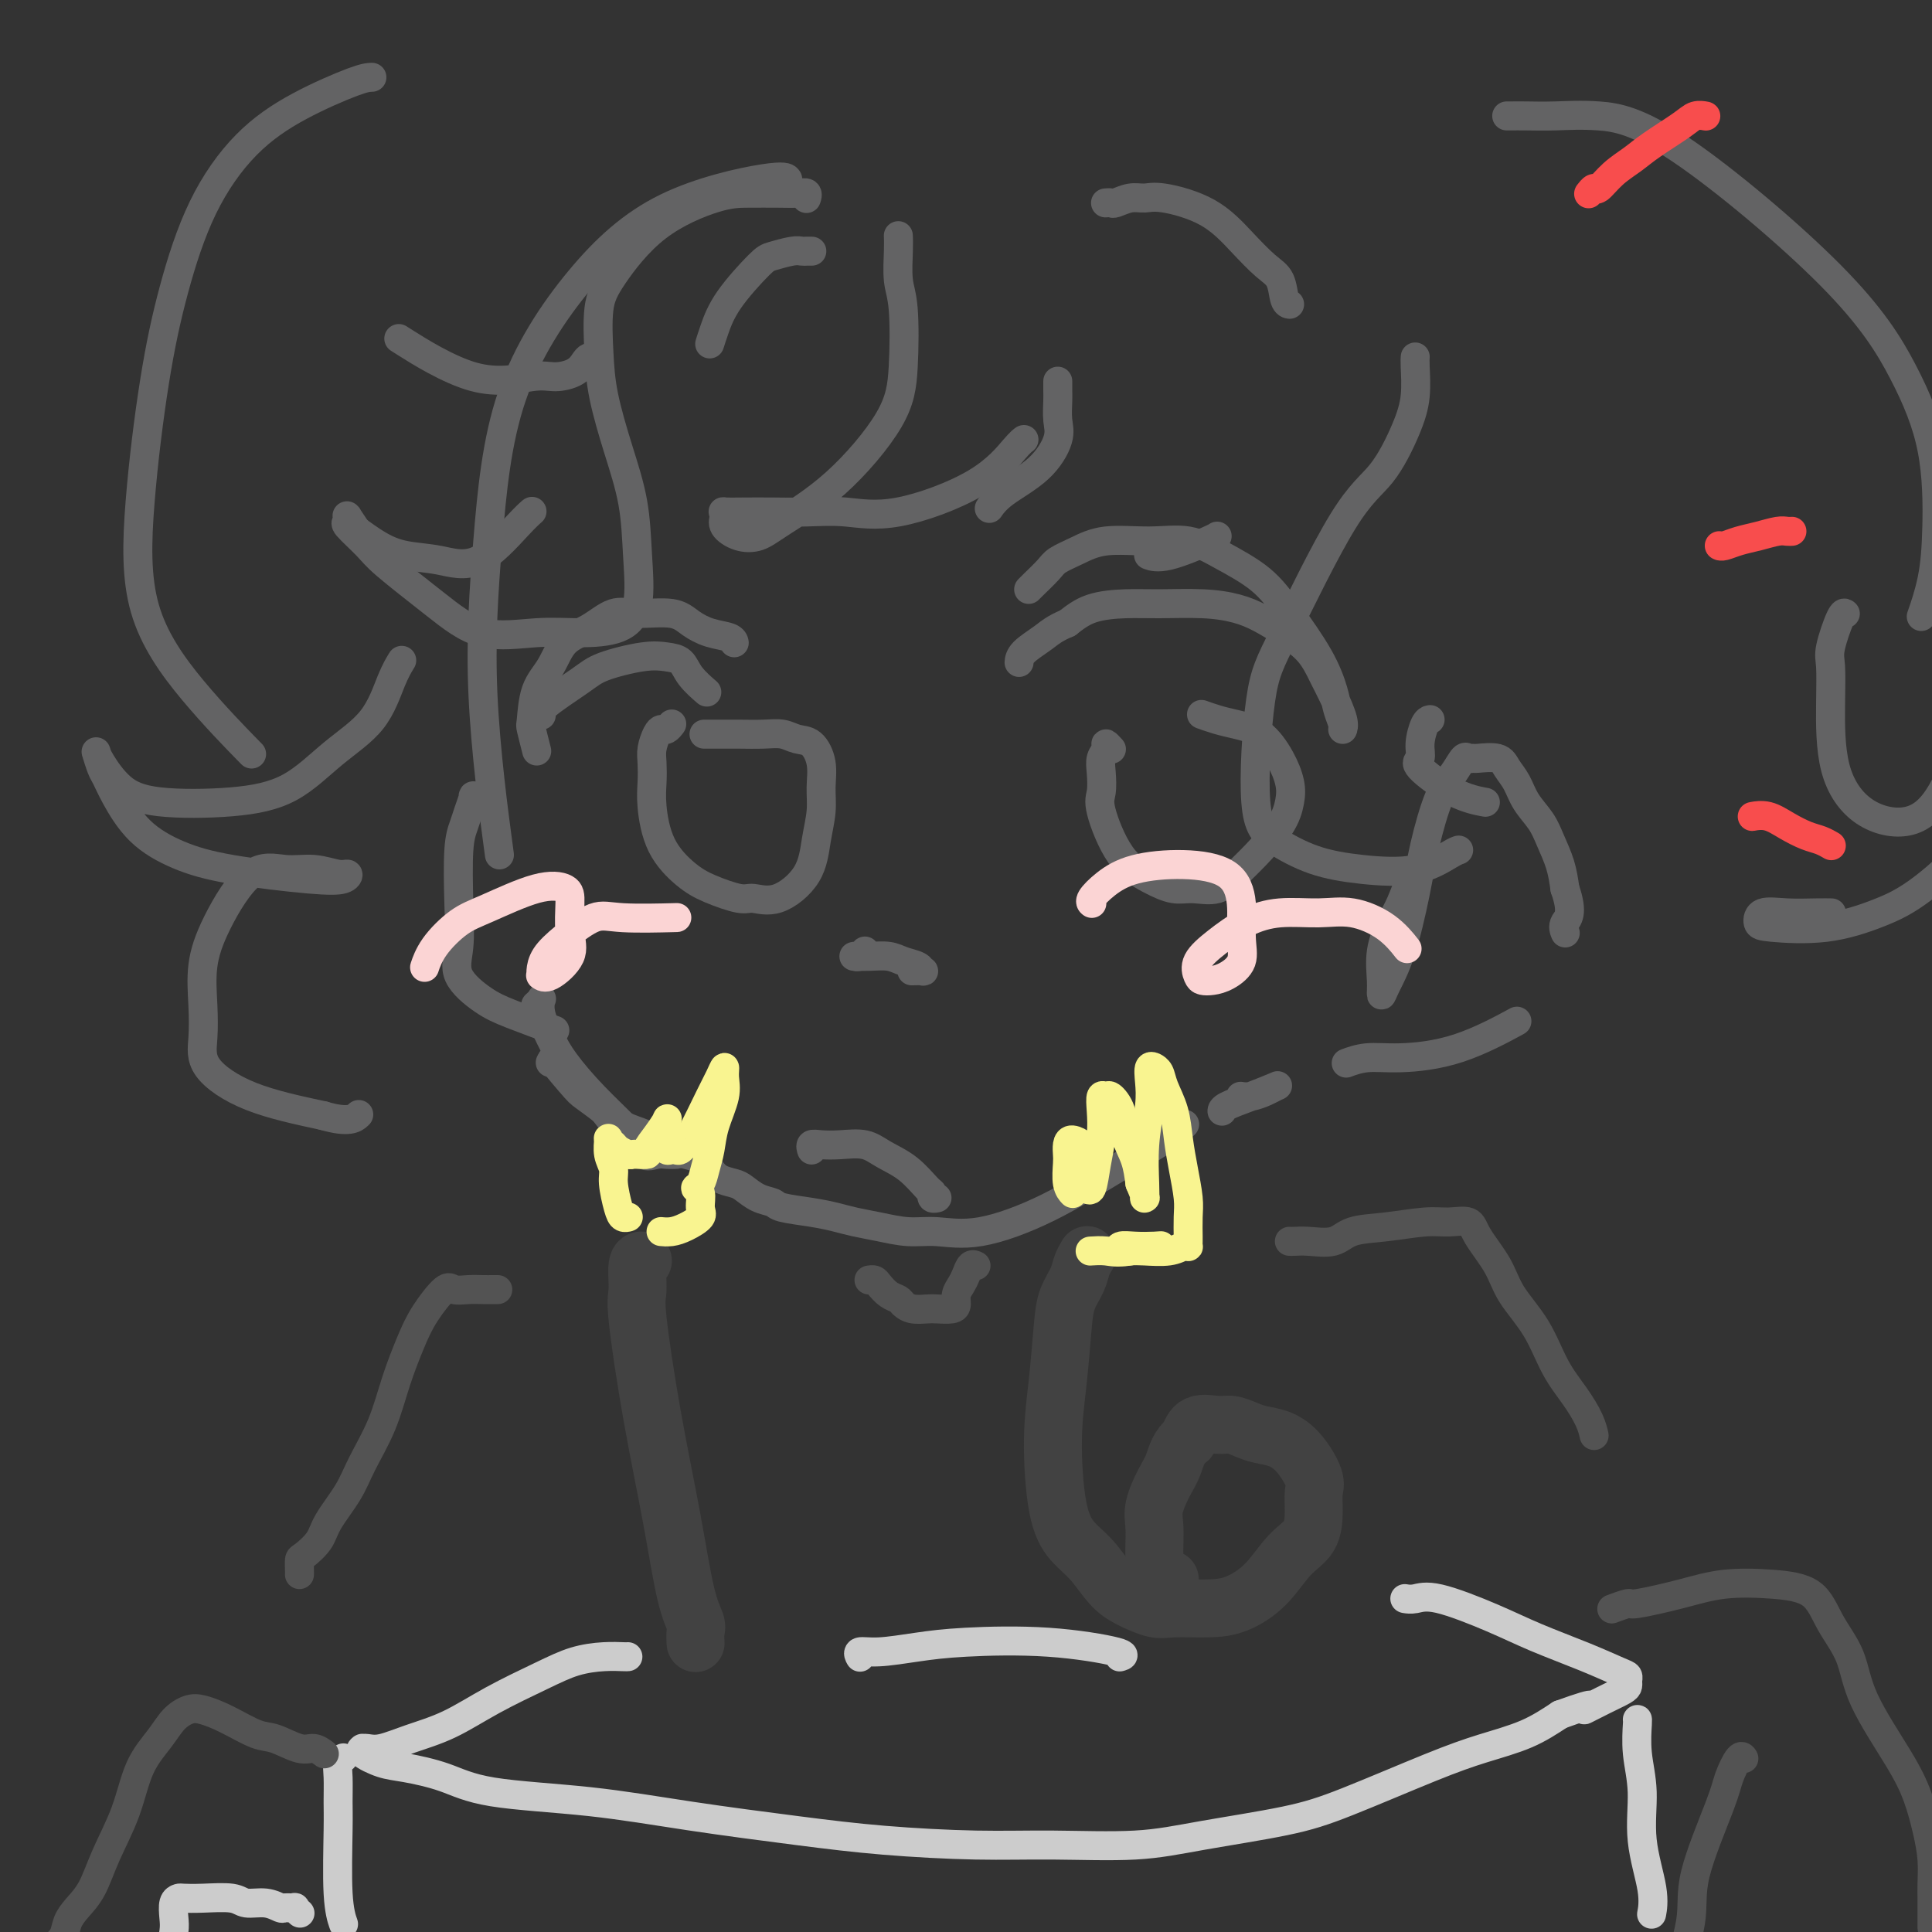 <svg viewBox='0 0 400 400' version='1.1' xmlns='http://www.w3.org/2000/svg' xmlns:xlink='http://www.w3.org/1999/xlink'><rect x="0" y="0" width="400" height="400" fill="#333333" stroke="none"/><g fill='none' stroke='rgb(99,99,100)' stroke-width='6' stroke-linecap='round' stroke-linejoin='round'><path d='M163,37c0.078,0.099 0.156,0.197 0,0c-0.156,-0.197 -0.545,-0.691 -5,0c-4.455,0.691 -12.976,2.565 -20,6c-7.024,3.435 -12.550,8.431 -18,15c-5.450,6.569 -10.822,14.710 -14,24c-3.178,9.290 -4.161,19.727 -5,30c-0.839,10.273 -1.534,20.381 -1,32c0.534,11.619 2.295,24.748 3,30c0.705,5.252 0.352,2.626 0,0'/><path d='M111,208c-0.008,0.007 -0.016,0.014 0,0c0.016,-0.014 0.055,-0.049 0,0c-0.055,0.049 -0.205,0.182 0,0c0.205,-0.182 0.766,-0.680 1,-1c0.234,-0.320 0.142,-0.461 0,0c-0.142,0.461 -0.334,1.526 0,3c0.334,1.474 1.193,3.358 2,5c0.807,1.642 1.560,3.043 3,5c1.440,1.957 3.566,4.472 6,7c2.434,2.528 5.174,5.070 7,7c1.826,1.930 2.737,3.250 4,4c1.263,0.750 2.879,0.932 4,1c1.121,0.068 1.746,0.021 2,0c0.254,-0.021 0.137,-0.017 0,0c-0.137,0.017 -0.294,0.046 -1,0c-0.706,-0.046 -1.962,-0.169 -3,0c-1.038,0.169 -1.857,0.628 -3,0c-1.143,-0.628 -2.610,-2.344 -4,-4c-1.390,-1.656 -2.702,-3.253 -4,-5c-1.298,-1.747 -2.583,-3.645 -4,-5c-1.417,-1.355 -2.968,-2.167 -4,-3c-1.032,-0.833 -1.545,-1.687 -2,-2c-0.455,-0.313 -0.851,-0.084 -1,0c-0.149,0.084 -0.050,0.022 0,0c0.050,-0.022 0.052,-0.006 0,0c-0.052,0.006 -0.158,0.002 0,0c0.158,-0.002 0.579,-0.001 1,0'/><path d='M115,220c-2.235,-2.178 1.176,1.876 3,4c1.824,2.124 2.061,2.317 3,3c0.939,0.683 2.578,1.857 4,3c1.422,1.143 2.625,2.256 4,3c1.375,0.744 2.921,1.119 5,2c2.079,0.881 4.692,2.267 6,3c1.308,0.733 1.313,0.812 2,1c0.687,0.188 2.056,0.483 3,1c0.944,0.517 1.463,1.256 2,2c0.537,0.744 1.093,1.495 2,2c0.907,0.505 2.165,0.765 3,1c0.835,0.235 1.247,0.444 2,1c0.753,0.556 1.846,1.458 3,2c1.154,0.542 2.369,0.723 3,1c0.631,0.277 0.677,0.651 2,1c1.323,0.349 3.924,0.672 6,1c2.076,0.328 3.627,0.661 5,1c1.373,0.339 2.569,0.682 4,1c1.431,0.318 3.096,0.609 5,1c1.904,0.391 4.045,0.882 6,1c1.955,0.118 3.723,-0.138 6,0c2.277,0.138 5.062,0.671 9,0c3.938,-0.671 9.027,-2.544 14,-5c4.973,-2.456 9.828,-5.493 14,-8c4.172,-2.507 7.662,-4.483 10,-6c2.338,-1.517 3.525,-2.576 4,-3c0.475,-0.424 0.237,-0.212 0,0'/><path d='M253,230c0.000,-0.001 0.000,-0.003 0,0c-0.000,0.003 -0.000,0.009 0,0c0.000,-0.009 0.001,-0.034 0,0c-0.001,0.034 -0.003,0.128 0,0c0.003,-0.128 0.010,-0.476 1,-1c0.990,-0.524 2.964,-1.222 5,-2c2.036,-0.778 4.136,-1.634 5,-2c0.864,-0.366 0.494,-0.242 0,0c-0.494,0.242 -1.112,0.601 -2,1c-0.888,0.399 -2.047,0.838 -3,1c-0.953,0.162 -1.701,0.046 -2,0c-0.299,-0.046 -0.150,-0.023 0,0'/><path d='M213,122c0.009,-0.009 0.017,-0.019 0,0c-0.017,0.019 -0.060,0.066 0,0c0.060,-0.066 0.224,-0.246 1,-1c0.776,-0.754 2.165,-2.082 3,-3c0.835,-0.918 1.117,-1.425 2,-2c0.883,-0.575 2.368,-1.218 4,-2c1.632,-0.782 3.412,-1.702 6,-2c2.588,-0.298 5.985,0.026 9,0c3.015,-0.026 5.647,-0.404 8,0c2.353,0.404 4.427,1.588 7,3c2.573,1.412 5.645,3.052 8,5c2.355,1.948 3.994,4.202 6,7c2.006,2.798 4.379,6.138 6,9c1.621,2.862 2.488,5.247 3,7c0.512,1.753 0.667,2.874 1,4c0.333,1.126 0.844,2.256 1,3c0.156,0.744 -0.042,1.102 0,1c0.042,-0.102 0.326,-0.663 0,-2c-0.326,-1.337 -1.262,-3.450 -2,-5c-0.738,-1.550 -1.280,-2.537 -2,-4c-0.720,-1.463 -1.620,-3.401 -3,-5c-1.380,-1.599 -3.242,-2.859 -5,-4c-1.758,-1.141 -3.412,-2.162 -5,-3c-1.588,-0.838 -3.109,-1.491 -5,-2c-1.891,-0.509 -4.150,-0.874 -7,-1c-2.850,-0.126 -6.290,-0.013 -9,0c-2.710,0.013 -4.691,-0.073 -7,0c-2.309,0.073 -4.945,0.307 -7,1c-2.055,0.693 -3.527,1.847 -5,3'/><path d='M221,129c-2.762,1.148 -3.668,2.019 -5,3c-1.332,0.981 -3.089,2.072 -4,3c-0.911,0.928 -0.974,1.694 -1,2c-0.026,0.306 -0.013,0.153 0,0'/><path d='M230,155c0.009,0.009 0.017,0.019 0,0c-0.017,-0.019 -0.061,-0.066 0,0c0.061,0.066 0.226,0.246 0,0c-0.226,-0.246 -0.845,-0.918 -1,-1c-0.155,-0.082 0.152,0.426 0,1c-0.152,0.574 -0.763,1.213 -1,2c-0.237,0.787 -0.102,1.723 0,3c0.102,1.277 0.169,2.896 0,4c-0.169,1.104 -0.574,1.693 0,4c0.574,2.307 2.127,6.333 4,9c1.873,2.667 4.065,3.974 6,5c1.935,1.026 3.611,1.771 5,2c1.389,0.229 2.490,-0.058 4,0c1.510,0.058 3.427,0.463 5,0c1.573,-0.463 2.801,-1.792 4,-3c1.199,-1.208 2.369,-2.296 4,-4c1.631,-1.704 3.722,-4.025 5,-6c1.278,-1.975 1.742,-3.604 2,-5c0.258,-1.396 0.310,-2.559 0,-4c-0.310,-1.441 -0.980,-3.160 -2,-5c-1.020,-1.840 -2.389,-3.799 -4,-5c-1.611,-1.201 -3.465,-1.642 -5,-2c-1.535,-0.358 -2.752,-0.632 -4,-1c-1.248,-0.368 -2.528,-0.830 -3,-1c-0.472,-0.170 -0.135,-0.049 0,0c0.135,0.049 0.067,0.024 0,0'/><path d='M152,133c-0.000,-0.000 -0.000,-0.000 0,0c0.000,0.000 0.000,0.001 0,0c-0.000,-0.001 -0.001,-0.003 0,0c0.001,0.003 0.003,0.013 0,0c-0.003,-0.013 -0.010,-0.047 0,0c0.010,0.047 0.036,0.177 0,0c-0.036,-0.177 -0.133,-0.660 -1,-1c-0.867,-0.340 -2.502,-0.539 -4,-1c-1.498,-0.461 -2.857,-1.186 -4,-2c-1.143,-0.814 -2.070,-1.717 -4,-2c-1.930,-0.283 -4.862,0.055 -7,0c-2.138,-0.055 -3.483,-0.503 -5,0c-1.517,0.503 -3.205,1.957 -5,3c-1.795,1.043 -3.697,1.677 -5,3c-1.303,1.323 -2.006,3.336 -3,5c-0.994,1.664 -2.280,2.979 -3,5c-0.720,2.021 -0.873,4.748 -1,6c-0.127,1.252 -0.226,1.029 0,2c0.226,0.971 0.779,3.134 1,4c0.221,0.866 0.111,0.433 0,0'/><path d='M139,150c-0.024,0.031 -0.048,0.062 0,0c0.048,-0.062 0.167,-0.218 0,0c-0.167,0.218 -0.619,0.809 -1,1c-0.381,0.191 -0.690,-0.018 -1,0c-0.310,0.018 -0.620,0.262 -1,1c-0.380,0.738 -0.830,1.970 -1,3c-0.170,1.030 -0.058,1.858 0,3c0.058,1.142 0.064,2.599 0,4c-0.064,1.401 -0.196,2.747 0,5c0.196,2.253 0.722,5.412 2,8c1.278,2.588 3.308,4.606 5,6c1.692,1.394 3.045,2.164 5,3c1.955,0.836 4.513,1.737 6,2c1.487,0.263 1.905,-0.112 3,0c1.095,0.112 2.867,0.713 5,0c2.133,-0.713 4.625,-2.738 6,-5c1.375,-2.262 1.631,-4.760 2,-7c0.369,-2.240 0.850,-4.221 1,-6c0.150,-1.779 -0.031,-3.356 0,-5c0.031,-1.644 0.274,-3.355 0,-5c-0.274,-1.645 -1.066,-3.225 -2,-4c-0.934,-0.775 -2.010,-0.743 -3,-1c-0.990,-0.257 -1.895,-0.801 -3,-1c-1.105,-0.199 -2.412,-0.053 -4,0c-1.588,0.053 -3.459,0.014 -5,0c-1.541,-0.014 -2.753,-0.004 -4,0c-1.247,0.004 -2.528,0.001 -3,0c-0.472,-0.001 -0.135,-0.000 0,0c0.135,0.000 0.067,0.000 0,0'/><path d='M112,148c-0.000,-0.000 -0.000,-0.000 0,0c0.000,0.000 0.001,0.001 0,0c-0.001,-0.001 -0.003,-0.003 0,0c0.003,0.003 0.010,0.013 0,0c-0.010,-0.013 -0.037,-0.047 0,0c0.037,0.047 0.137,0.177 0,0c-0.137,-0.177 -0.511,-0.661 1,-2c1.511,-1.339 4.909,-3.534 7,-5c2.091,-1.466 2.876,-2.202 5,-3c2.124,-0.798 5.585,-1.656 8,-2c2.415,-0.344 3.782,-0.172 5,0c1.218,0.172 2.285,0.345 3,1c0.715,0.655 1.077,1.792 2,3c0.923,1.208 2.407,2.488 3,3c0.593,0.512 0.297,0.256 0,0'/><path d='M229,42c-0.102,0.008 -0.204,0.017 0,0c0.204,-0.017 0.714,-0.059 1,0c0.286,0.059 0.350,0.218 1,0c0.650,-0.218 1.888,-0.815 3,-1c1.112,-0.185 2.100,0.040 3,0c0.900,-0.040 1.712,-0.347 4,0c2.288,0.347 6.052,1.347 9,3c2.948,1.653 5.081,3.960 7,6c1.919,2.040 3.625,3.815 5,5c1.375,1.185 2.420,1.782 3,3c0.580,1.218 0.695,3.059 1,4c0.305,0.941 0.802,0.983 1,1c0.198,0.017 0.099,0.008 0,0'/><path d='M168,52c0.007,0.000 0.013,0.000 0,0c-0.013,-0.000 -0.046,-0.001 0,0c0.046,0.001 0.171,0.004 0,0c-0.171,-0.004 -0.636,-0.013 -1,0c-0.364,0.013 -0.625,0.049 -1,0c-0.375,-0.049 -0.863,-0.183 -2,0c-1.137,0.183 -2.921,0.683 -4,1c-1.079,0.317 -1.452,0.449 -3,2c-1.548,1.551 -4.271,4.519 -6,7c-1.729,2.481 -2.466,4.476 -3,6c-0.534,1.524 -0.867,2.578 -1,3c-0.133,0.422 -0.067,0.211 0,0'/><path d='M168,238c0.000,0.001 0.000,0.001 0,0c-0.000,-0.001 -0.001,-0.004 0,0c0.001,0.004 0.005,0.015 0,0c-0.005,-0.015 -0.019,-0.056 0,0c0.019,0.056 0.070,0.210 0,0c-0.070,-0.210 -0.260,-0.783 0,-1c0.260,-0.217 0.971,-0.079 2,0c1.029,0.079 2.377,0.098 4,0c1.623,-0.098 3.521,-0.315 5,0c1.479,0.315 2.539,1.160 4,2c1.461,0.840 3.323,1.675 5,3c1.677,1.325 3.167,3.140 4,4c0.833,0.860 1.007,0.767 1,1c-0.007,0.233 -0.194,0.794 0,1c0.194,0.206 0.770,0.059 1,0c0.230,-0.059 0.115,-0.029 0,0'/><path d='M293,180c0.000,-0.001 0.001,-0.001 0,0c-0.001,0.001 -0.002,0.004 0,0c0.002,-0.004 0.009,-0.013 0,0c-0.009,0.013 -0.032,0.049 0,0c0.032,-0.049 0.120,-0.181 0,0c-0.120,0.181 -0.449,0.677 -1,2c-0.551,1.323 -1.325,3.473 -2,5c-0.675,1.527 -1.251,2.430 -2,4c-0.749,1.570 -1.670,3.805 -2,6c-0.330,2.195 -0.068,4.348 0,6c0.068,1.652 -0.057,2.803 0,3c0.057,0.197 0.297,-0.562 1,-2c0.703,-1.438 1.868,-3.556 3,-7c1.132,-3.444 2.229,-8.212 3,-12c0.771,-3.788 1.214,-6.594 2,-10c0.786,-3.406 1.913,-7.410 3,-10c1.087,-2.590 2.134,-3.765 3,-5c0.866,-1.235 1.552,-2.528 2,-3c0.448,-0.472 0.658,-0.121 1,0c0.342,0.121 0.816,0.012 1,0c0.184,-0.012 0.079,0.071 1,0c0.921,-0.071 2.869,-0.298 4,0c1.131,0.298 1.443,1.121 2,2c0.557,0.879 1.357,1.816 2,3c0.643,1.184 1.128,2.616 2,4c0.872,1.384 2.131,2.722 3,4c0.869,1.278 1.349,2.498 2,4c0.651,1.502 1.472,3.286 2,5c0.528,1.714 0.764,3.357 1,5'/><path d='M324,184c1.857,5.333 0.500,6.167 0,7c-0.500,0.833 -0.143,1.667 0,2c0.143,0.333 0.071,0.167 0,0'/><path d='M279,220c0.084,-0.032 0.169,-0.064 0,0c-0.169,0.064 -0.590,0.223 0,0c0.590,-0.223 2.191,-0.828 4,-1c1.809,-0.172 3.825,0.088 7,0c3.175,-0.088 7.509,-0.524 12,-2c4.491,-1.476 9.140,-3.993 11,-5c1.860,-1.007 0.930,-0.503 0,0'/><path d='M99,165c-0.002,0.000 -0.005,0.001 0,0c0.005,-0.001 0.016,-0.003 0,0c-0.016,0.003 -0.060,0.010 0,0c0.060,-0.010 0.224,-0.036 0,0c-0.224,0.036 -0.834,0.135 -1,0c-0.166,-0.135 0.113,-0.504 0,0c-0.113,0.504 -0.618,1.880 -1,3c-0.382,1.120 -0.642,1.985 -1,3c-0.358,1.015 -0.813,2.180 -1,5c-0.187,2.820 -0.106,7.296 0,11c0.106,3.704 0.236,6.636 0,9c-0.236,2.364 -0.840,4.161 0,6c0.840,1.839 3.122,3.720 5,5c1.878,1.280 3.352,1.960 6,3c2.648,1.040 6.471,2.440 8,3c1.529,0.560 0.765,0.280 0,0'/><path d='M186,49c-0.008,-0.185 -0.015,-0.370 0,0c0.015,0.370 0.054,1.295 0,3c-0.054,1.705 -0.200,4.190 0,6c0.200,1.810 0.746,2.946 1,6c0.254,3.054 0.218,8.027 0,12c-0.218,3.973 -0.617,6.947 -3,11c-2.383,4.053 -6.751,9.185 -11,13c-4.249,3.815 -8.378,6.312 -11,8c-2.622,1.688 -3.735,2.568 -5,3c-1.265,0.432 -2.682,0.417 -4,0c-1.318,-0.417 -2.539,-1.236 -3,-2c-0.461,-0.764 -0.163,-1.473 0,-2c0.163,-0.527 0.190,-0.873 0,-1c-0.190,-0.127 -0.596,-0.035 0,0c0.596,0.035 2.194,0.014 4,0c1.806,-0.014 3.822,-0.020 6,0c2.178,0.020 4.520,0.065 7,0c2.480,-0.065 5.099,-0.242 8,0c2.901,0.242 6.084,0.902 11,0c4.916,-0.902 11.565,-3.365 16,-6c4.435,-2.635 6.656,-5.440 8,-7c1.344,-1.560 1.813,-1.874 2,-2c0.187,-0.126 0.094,-0.063 0,0'/><path d='M219,79c0.000,0.025 0.000,0.049 0,0c-0.000,-0.049 -0.001,-0.173 0,0c0.001,0.173 0.003,0.641 0,1c-0.003,0.359 -0.010,0.608 0,1c0.010,0.392 0.035,0.926 0,2c-0.035,1.074 -0.132,2.687 0,4c0.132,1.313 0.494,2.324 0,4c-0.494,1.676 -1.844,4.016 -4,6c-2.156,1.984 -5.119,3.611 -7,5c-1.881,1.389 -2.680,2.540 -3,3c-0.320,0.460 -0.160,0.230 0,0'/><path d='M238,115c0.061,0.022 0.121,0.044 0,0c-0.121,-0.044 -0.425,-0.156 0,0c0.425,0.156 1.578,0.578 4,0c2.422,-0.578 6.114,-2.156 8,-3c1.886,-0.844 1.968,-0.956 2,-1c0.032,-0.044 0.016,-0.022 0,0'/><path d='M293,74c0.008,-0.084 0.017,-0.169 0,0c-0.017,0.169 -0.058,0.590 0,2c0.058,1.410 0.217,3.807 0,6c-0.217,2.193 -0.810,4.182 -2,7c-1.190,2.818 -2.976,6.466 -5,9c-2.024,2.534 -4.284,3.955 -8,10c-3.716,6.045 -8.886,16.715 -12,23c-3.114,6.285 -4.173,8.184 -5,14c-0.827,5.816 -1.424,15.547 -1,21c0.424,5.453 1.868,6.628 4,8c2.132,1.372 4.953,2.942 8,4c3.047,1.058 6.319,1.604 10,2c3.681,0.396 7.770,0.642 11,0c3.230,-0.642 5.600,-2.173 7,-3c1.400,-0.827 1.828,-0.951 2,-1c0.172,-0.049 0.086,-0.025 0,0'/><path d='M296,149c0.080,-0.015 0.159,-0.029 0,0c-0.159,0.029 -0.558,0.102 -1,1c-0.442,0.898 -0.927,2.623 -1,4c-0.073,1.377 0.265,2.408 0,3c-0.265,0.592 -1.133,0.746 0,2c1.133,1.254 4.267,3.607 7,5c2.733,1.393 5.067,1.827 6,2c0.933,0.173 0.467,0.087 0,0'/><path d='M312,24c-0.004,-0.000 -0.008,-0.000 0,0c0.008,0.000 0.029,0.000 0,0c-0.029,-0.000 -0.106,-0.001 0,0c0.106,0.001 0.397,0.005 1,0c0.603,-0.005 1.518,-0.019 3,0c1.482,0.019 3.532,0.070 6,0c2.468,-0.070 5.355,-0.260 9,0c3.645,0.260 8.049,0.971 17,7c8.951,6.029 22.449,17.376 31,26c8.551,8.624 12.154,14.525 15,20c2.846,5.475 4.934,10.522 6,16c1.066,5.478 1.111,11.386 1,16c-0.111,4.614 -0.376,7.935 -1,11c-0.624,3.065 -1.607,5.876 -2,7c-0.393,1.124 -0.197,0.562 0,0'/><path d='M382,127c0.053,0.047 0.105,0.095 0,0c-0.105,-0.095 -0.368,-0.332 -1,1c-0.632,1.332 -1.632,4.233 -2,6c-0.368,1.767 -0.102,2.400 0,4c0.102,1.600 0.042,4.168 0,8c-0.042,3.832 -0.064,8.929 1,13c1.064,4.071 3.216,7.117 6,9c2.784,1.883 6.200,2.602 9,2c2.800,-0.602 4.985,-2.525 7,-6c2.015,-3.475 3.860,-8.501 5,-12c1.140,-3.499 1.573,-5.471 2,-7c0.427,-1.529 0.846,-2.617 1,-3c0.154,-0.383 0.041,-0.062 0,0c-0.041,0.062 -0.011,-0.135 0,0c0.011,0.135 0.004,0.604 0,2c-0.004,1.396 -0.004,3.721 0,6c0.004,2.279 0.011,4.514 0,7c-0.011,2.486 -0.041,5.224 0,8c0.041,2.776 0.152,5.592 -2,9c-2.152,3.408 -6.566,7.409 -10,10c-3.434,2.591 -5.887,3.773 -9,5c-3.113,1.227 -6.887,2.501 -11,3c-4.113,0.499 -8.564,0.225 -11,0c-2.436,-0.225 -2.855,-0.400 -3,-1c-0.145,-0.600 -0.014,-1.625 1,-2c1.014,-0.375 2.911,-0.101 5,0c2.089,0.101 4.370,0.027 6,0c1.630,-0.027 2.609,-0.008 3,0c0.391,0.008 0.196,0.004 0,0'/><path d='M77,16c-0.717,0.023 -1.433,0.045 -4,1c-2.567,0.955 -6.983,2.842 -11,5c-4.017,2.158 -7.633,4.586 -11,8c-3.367,3.414 -6.485,7.812 -9,13c-2.515,5.188 -4.427,11.164 -6,17c-1.573,5.836 -2.809,11.530 -4,19c-1.191,7.470 -2.339,16.714 -3,25c-0.661,8.286 -0.837,15.613 1,22c1.837,6.387 5.687,11.835 10,17c4.313,5.165 9.089,10.047 11,12c1.911,1.953 0.955,0.976 0,0'/><path d='M83,137c0.156,-0.254 0.311,-0.507 0,0c-0.311,0.507 -1.089,1.775 -2,4c-0.911,2.225 -1.957,5.407 -4,8c-2.043,2.593 -5.084,4.597 -8,7c-2.916,2.403 -5.706,5.205 -9,7c-3.294,1.795 -7.093,2.583 -12,3c-4.907,0.417 -10.923,0.463 -15,0c-4.077,-0.463 -6.214,-1.435 -8,-3c-1.786,-1.565 -3.222,-3.725 -4,-5c-0.778,-1.275 -0.898,-1.667 -1,-2c-0.102,-0.333 -0.186,-0.607 0,0c0.186,0.607 0.643,2.094 1,3c0.357,0.906 0.613,1.229 1,2c0.387,0.771 0.906,1.990 2,4c1.094,2.010 2.762,4.813 5,7c2.238,2.187 5.046,3.759 8,5c2.954,1.241 6.056,2.152 11,3c4.944,0.848 11.731,1.635 16,2c4.269,0.365 6.020,0.309 7,0c0.980,-0.309 1.188,-0.872 1,-1c-0.188,-0.128 -0.774,0.178 -2,0c-1.226,-0.178 -3.092,-0.841 -5,-1c-1.908,-0.159 -3.856,0.184 -6,0c-2.144,-0.184 -4.483,-0.897 -7,1c-2.517,1.897 -5.213,6.403 -7,10c-1.787,3.597 -2.667,6.286 -3,9c-0.333,2.714 -0.120,5.454 0,8c0.120,2.546 0.145,4.899 0,7c-0.145,2.101 -0.462,3.950 1,6c1.462,2.050 4.703,4.300 9,6c4.297,1.700 9.648,2.850 15,4'/><path d='M67,231c5.289,1.556 6.511,0.444 7,0c0.489,-0.444 0.244,-0.222 0,0'/><path d='M167,41c-0.003,0.008 -0.006,0.016 0,0c0.006,-0.016 0.019,-0.057 0,0c-0.019,0.057 -0.072,0.211 0,0c0.072,-0.211 0.269,-0.789 0,-1c-0.269,-0.211 -1.005,-0.057 -2,0c-0.995,0.057 -2.248,0.016 -4,0c-1.752,-0.016 -4.004,-0.007 -6,0c-1.996,0.007 -3.737,0.011 -7,1c-3.263,0.989 -8.050,2.962 -12,6c-3.950,3.038 -7.064,7.140 -9,10c-1.936,2.860 -2.694,4.476 -3,7c-0.306,2.524 -0.160,5.955 0,9c0.160,3.045 0.332,5.703 1,9c0.668,3.297 1.830,7.233 3,11c1.170,3.767 2.346,7.363 3,11c0.654,3.637 0.785,7.313 1,11c0.215,3.687 0.515,7.384 0,10c-0.515,2.616 -1.843,4.150 -4,5c-2.157,0.850 -5.141,1.017 -8,1c-2.859,-0.017 -5.593,-0.219 -9,0c-3.407,0.219 -7.488,0.857 -11,0c-3.512,-0.857 -6.454,-3.209 -10,-6c-3.546,-2.791 -7.696,-6.020 -10,-8c-2.304,-1.980 -2.760,-2.712 -4,-4c-1.240,-1.288 -3.262,-3.132 -4,-4c-0.738,-0.868 -0.192,-0.760 0,-1c0.192,-0.240 0.031,-0.827 0,-1c-0.031,-0.173 0.069,0.069 0,0c-0.069,-0.069 -0.305,-0.448 0,0c0.305,0.448 1.153,1.724 2,3'/><path d='M74,110c-3.680,-2.969 0.119,0.109 3,2c2.881,1.891 4.842,2.594 7,3c2.158,0.406 4.512,0.515 7,1c2.488,0.485 5.110,1.347 8,0c2.890,-1.347 6.047,-4.901 8,-7c1.953,-2.099 2.701,-2.743 3,-3c0.299,-0.257 0.150,-0.129 0,0'/><path d='M123,74c-0.025,-0.004 -0.049,-0.009 0,0c0.049,0.009 0.173,0.031 0,0c-0.173,-0.031 -0.641,-0.115 -1,0c-0.359,0.115 -0.607,0.430 -1,1c-0.393,0.570 -0.931,1.395 -2,2c-1.069,0.605 -2.671,0.991 -4,1c-1.329,0.009 -2.387,-0.358 -5,0c-2.613,0.358 -6.780,1.443 -12,0c-5.220,-1.443 -11.491,-5.412 -14,-7c-2.509,-1.588 -1.254,-0.794 0,0'/><path d='M179,197c0.000,-0.000 0.000,-0.000 0,0c-0.000,0.000 -0.000,0.000 0,0c0.000,-0.000 0.000,-0.000 0,0c-0.000,0.000 -0.000,0.000 0,0c0.000,-0.000 0.000,-0.000 0,0c-0.000,0.000 -0.000,0.000 0,0c0.000,-0.000 0.001,-0.001 0,0c-0.001,0.001 -0.003,0.004 0,0c0.003,-0.004 0.011,-0.015 0,0c-0.011,0.015 -0.041,0.057 0,0c0.041,-0.057 0.152,-0.211 0,0c-0.152,0.211 -0.569,0.789 -1,1c-0.431,0.211 -0.877,0.056 -1,0c-0.123,-0.056 0.077,-0.012 0,0c-0.077,0.012 -0.431,-0.008 0,0c0.431,0.008 1.646,0.044 3,0c1.354,-0.044 2.848,-0.170 4,0c1.152,0.170 1.961,0.634 3,1c1.039,0.366 2.306,0.634 3,1c0.694,0.366 0.813,0.830 1,1c0.187,0.170 0.442,0.046 0,0c-0.442,-0.046 -1.581,-0.012 -2,0c-0.419,0.012 -0.120,0.004 0,0c0.120,-0.004 0.060,-0.002 0,0'/></g>
<g fill='none' stroke='rgb(251,212,212)' stroke-width='6' stroke-linecap='round' stroke-linejoin='round'><path d='M226,187c0.000,0.000 0.001,0.000 0,0c-0.001,-0.000 -0.002,-0.002 0,0c0.002,0.002 0.008,0.006 0,0c-0.008,-0.006 -0.030,-0.022 0,0c0.030,0.022 0.111,0.082 0,0c-0.111,-0.082 -0.413,-0.306 0,-1c0.413,-0.694 1.540,-1.858 3,-3c1.460,-1.142 3.252,-2.263 6,-3c2.748,-0.737 6.451,-1.089 10,-1c3.549,0.089 6.942,0.619 9,2c2.058,1.381 2.780,3.614 3,6c0.220,2.386 -0.063,4.927 0,7c0.063,2.073 0.473,3.678 0,5c-0.473,1.322 -1.828,2.360 -3,3c-1.172,0.640 -2.160,0.882 -3,1c-0.840,0.118 -1.532,0.113 -2,0c-0.468,-0.113 -0.712,-0.336 -1,-1c-0.288,-0.664 -0.620,-1.771 0,-3c0.620,-1.229 2.193,-2.580 4,-4c1.807,-1.420 3.848,-2.909 6,-4c2.152,-1.091 4.416,-1.784 7,-2c2.584,-0.216 5.488,0.044 8,0c2.512,-0.044 4.632,-0.393 7,0c2.368,0.393 4.984,1.529 7,3c2.016,1.471 3.433,3.277 4,4c0.567,0.723 0.283,0.361 0,0'/><path d='M88,200c0.002,-0.006 0.004,-0.012 0,0c-0.004,0.012 -0.014,0.043 0,0c0.014,-0.043 0.053,-0.159 0,0c-0.053,0.159 -0.196,0.592 0,0c0.196,-0.592 0.732,-2.209 2,-4c1.268,-1.791 3.268,-3.756 5,-5c1.732,-1.244 3.195,-1.769 6,-3c2.805,-1.231 6.951,-3.170 10,-4c3.049,-0.830 5.000,-0.551 6,0c1.000,0.551 1.049,1.373 1,3c-0.049,1.627 -0.195,4.058 0,6c0.195,1.942 0.731,3.394 0,5c-0.731,1.606 -2.731,3.364 -4,4c-1.269,0.636 -1.808,0.149 -2,0c-0.192,-0.149 -0.036,0.040 0,0c0.036,-0.040 -0.048,-0.308 0,-1c0.048,-0.692 0.228,-1.807 1,-3c0.772,-1.193 2.135,-2.463 4,-4c1.865,-1.537 4.232,-3.340 6,-4c1.768,-0.660 2.938,-0.178 6,0c3.062,0.178 8.018,0.051 10,0c1.982,-0.051 0.991,-0.025 0,0'/></g>
<g fill='none' stroke='rgb(66,66,66)' stroke-width='12' stroke-linecap='round' stroke-linejoin='round'><path d='M133,261c-0.032,-0.006 -0.063,-0.012 0,0c0.063,0.012 0.221,0.044 0,0c-0.221,-0.044 -0.821,-0.162 -1,1c-0.179,1.162 0.063,3.605 0,5c-0.063,1.395 -0.430,1.743 0,6c0.430,4.257 1.656,12.425 3,20c1.344,7.575 2.805,14.559 4,21c1.195,6.441 2.124,12.339 3,16c0.876,3.661 1.699,5.086 2,6c0.301,0.914 0.081,1.317 0,2c-0.081,0.683 -0.022,1.647 0,2c0.022,0.353 0.006,0.095 0,0c-0.006,-0.095 -0.002,-0.025 0,0c0.002,0.025 0.000,0.007 0,0c-0.000,-0.007 -0.000,-0.004 0,0'/><path d='M225,260c-0.026,0.043 -0.052,0.086 0,0c0.052,-0.086 0.183,-0.300 0,0c-0.183,0.300 -0.679,1.114 -1,2c-0.321,0.886 -0.469,1.842 -1,3c-0.531,1.158 -1.447,2.517 -2,4c-0.553,1.483 -0.742,3.089 -1,6c-0.258,2.911 -0.583,7.127 -1,11c-0.417,3.873 -0.926,7.404 -1,12c-0.074,4.596 0.288,10.256 1,14c0.712,3.744 1.772,5.571 3,7c1.228,1.429 2.622,2.460 4,4c1.378,1.540 2.741,3.590 4,5c1.259,1.410 2.414,2.181 4,3c1.586,0.819 3.603,1.688 5,2c1.397,0.312 2.176,0.068 4,0c1.824,-0.068 4.695,0.041 7,0c2.305,-0.041 4.043,-0.233 6,-1c1.957,-0.767 4.131,-2.110 6,-4c1.869,-1.890 3.431,-4.328 5,-6c1.569,-1.672 3.144,-2.580 4,-4c0.856,-1.420 0.992,-3.354 1,-5c0.008,-1.646 -0.112,-3.004 0,-4c0.112,-0.996 0.456,-1.628 0,-3c-0.456,-1.372 -1.711,-3.482 -3,-5c-1.289,-1.518 -2.612,-2.445 -4,-3c-1.388,-0.555 -2.840,-0.739 -4,-1c-1.160,-0.261 -2.026,-0.597 -3,-1c-0.974,-0.403 -2.055,-0.871 -3,-1c-0.945,-0.129 -1.754,0.081 -3,0c-1.246,-0.081 -2.927,-0.452 -4,0c-1.073,0.452 -1.536,1.726 -2,3'/><path d='M246,298c-1.983,1.422 -2.440,3.477 -3,5c-0.560,1.523 -1.222,2.516 -2,4c-0.778,1.484 -1.673,3.461 -2,5c-0.327,1.539 -0.088,2.639 0,4c0.088,1.361 0.023,2.981 0,4c-0.023,1.019 -0.004,1.436 0,2c0.004,0.564 -0.005,1.276 0,2c0.005,0.724 0.026,1.462 0,2c-0.026,0.538 -0.100,0.876 0,1c0.100,0.124 0.373,0.033 1,0c0.627,-0.033 1.608,-0.010 2,0c0.392,0.010 0.196,0.005 0,0'/></g>
<g fill='none' stroke='rgb(249,244,144)' stroke-width='6' stroke-linecap='round' stroke-linejoin='round'><path d='M130,252c0.000,-0.000 0.001,-0.000 0,0c-0.001,0.000 -0.003,0.001 0,0c0.003,-0.001 0.012,-0.003 0,0c-0.012,0.003 -0.046,0.013 0,0c0.046,-0.013 0.171,-0.047 0,0c-0.171,0.047 -0.638,0.176 -1,0c-0.362,-0.176 -0.619,-0.657 -1,-2c-0.381,-1.343 -0.888,-3.548 -1,-5c-0.112,-1.452 0.169,-2.151 0,-3c-0.169,-0.849 -0.790,-1.846 -1,-3c-0.210,-1.154 -0.011,-2.463 0,-3c0.011,-0.537 -0.165,-0.302 0,0c0.165,0.302 0.673,0.669 1,1c0.327,0.331 0.474,0.625 1,1c0.526,0.375 1.432,0.831 2,1c0.568,0.169 0.799,0.051 1,0c0.201,-0.051 0.373,-0.035 1,0c0.627,0.035 1.709,0.088 2,0c0.291,-0.088 -0.209,-0.319 0,-1c0.209,-0.681 1.128,-1.813 2,-3c0.872,-1.187 1.697,-2.430 2,-3c0.303,-0.570 0.084,-0.468 0,0c-0.084,0.468 -0.034,1.302 0,2c0.034,0.698 0.050,1.259 0,2c-0.050,0.741 -0.167,1.661 0,2c0.167,0.339 0.619,0.097 1,0c0.381,-0.097 0.690,-0.048 1,0'/><path d='M140,238c0.774,0.679 1.710,-0.622 3,-3c1.290,-2.378 2.936,-5.832 4,-8c1.064,-2.168 1.546,-3.050 2,-4c0.454,-0.950 0.879,-1.970 1,-2c0.121,-0.030 -0.062,0.929 0,2c0.062,1.071 0.368,2.255 0,4c-0.368,1.745 -1.410,4.051 -2,6c-0.590,1.949 -0.729,3.543 -1,5c-0.271,1.457 -0.676,2.778 -1,4c-0.324,1.222 -0.568,2.343 -1,3c-0.432,0.657 -1.053,0.848 -1,1c0.053,0.152 0.779,0.265 1,1c0.221,0.735 -0.064,2.092 0,3c0.064,0.908 0.476,1.368 0,2c-0.476,0.632 -1.840,1.437 -3,2c-1.160,0.563 -2.115,0.883 -3,1c-0.885,0.117 -1.700,0.032 -2,0c-0.300,-0.032 -0.086,-0.009 0,0c0.086,0.009 0.043,0.005 0,0'/><path d='M222,247c0.000,0.000 0.000,0.000 0,0c-0.000,-0.000 -0.000,-0.000 0,0c0.000,0.000 0.001,0.001 0,0c-0.001,-0.001 -0.004,-0.004 0,0c0.004,0.004 0.015,0.016 0,0c-0.015,-0.016 -0.056,-0.059 0,0c0.056,0.059 0.211,0.220 0,0c-0.211,-0.220 -0.787,-0.820 -1,-2c-0.213,-1.180 -0.063,-2.940 0,-4c0.063,-1.060 0.040,-1.419 0,-2c-0.040,-0.581 -0.098,-1.382 0,-2c0.098,-0.618 0.352,-1.051 1,-1c0.648,0.051 1.689,0.587 2,1c0.311,0.413 -0.110,0.703 0,2c0.110,1.297 0.750,3.602 1,5c0.250,1.398 0.109,1.891 0,2c-0.109,0.109 -0.187,-0.165 0,0c0.187,0.165 0.638,0.769 1,0c0.362,-0.769 0.636,-2.909 1,-5c0.364,-2.091 0.817,-4.131 1,-6c0.183,-1.869 0.094,-3.565 0,-5c-0.094,-1.435 -0.195,-2.608 0,-3c0.195,-0.392 0.686,-0.003 1,0c0.314,0.003 0.452,-0.380 1,0c0.548,0.380 1.508,1.525 2,3c0.492,1.475 0.517,3.282 1,5c0.483,1.718 1.424,3.348 2,5c0.576,1.652 0.788,3.326 1,5'/><path d='M236,245c1.465,3.442 1.128,3.048 1,3c-0.128,-0.048 -0.048,0.252 0,0c0.048,-0.252 0.064,-1.056 0,-3c-0.064,-1.944 -0.209,-5.029 0,-8c0.209,-2.971 0.773,-5.830 1,-8c0.227,-2.170 0.117,-3.651 0,-5c-0.117,-1.349 -0.240,-2.564 0,-3c0.240,-0.436 0.841,-0.092 1,0c0.159,0.092 -0.126,-0.066 0,0c0.126,0.066 0.664,0.357 1,1c0.336,0.643 0.472,1.638 1,3c0.528,1.362 1.448,3.090 2,5c0.552,1.910 0.736,4.000 1,6c0.264,2.000 0.607,3.908 1,6c0.393,2.092 0.837,4.368 1,6c0.163,1.632 0.044,2.620 0,4c-0.044,1.380 -0.014,3.153 0,4c0.014,0.847 0.011,0.766 0,1c-0.011,0.234 -0.030,0.781 0,1c0.030,0.219 0.107,0.111 0,0c-0.107,-0.111 -0.400,-0.225 -1,0c-0.600,0.225 -1.508,0.789 -3,1c-1.492,0.211 -3.569,0.071 -5,0c-1.431,-0.071 -2.217,-0.071 -3,0c-0.783,0.071 -1.564,0.215 -2,0c-0.436,-0.215 -0.526,-0.787 0,-1c0.526,-0.213 1.667,-0.067 3,0c1.333,0.067 2.859,0.057 4,0c1.141,-0.057 1.897,-0.159 1,0c-0.897,0.159 -3.449,0.580 -6,1'/><path d='M234,259c-2.810,0.464 -3.833,0.125 -5,0c-1.167,-0.125 -2.476,-0.036 -3,0c-0.524,0.036 -0.262,0.018 0,0'/></g>
<g fill='none' stroke='rgb(204,204,204)' stroke-width='6' stroke-linecap='round' stroke-linejoin='round'><path d='M130,343c-0.112,0.014 -0.225,0.029 -1,0c-0.775,-0.029 -2.213,-0.100 -4,0c-1.787,0.100 -3.922,0.372 -6,1c-2.078,0.628 -4.100,1.612 -7,3c-2.900,1.388 -6.678,3.181 -10,5c-3.322,1.819 -6.186,3.664 -9,5c-2.814,1.336 -5.576,2.161 -8,3c-2.424,0.839 -4.509,1.691 -6,2c-1.491,0.309 -2.388,0.076 -3,0c-0.612,-0.076 -0.940,0.007 -1,0c-0.060,-0.007 0.148,-0.102 0,0c-0.148,0.102 -0.652,0.401 0,1c0.652,0.599 2.461,1.496 4,2c1.539,0.504 2.808,0.613 5,1c2.192,0.387 5.307,1.052 8,2c2.693,0.948 4.965,2.180 10,3c5.035,0.820 12.833,1.229 20,2c7.167,0.771 13.702,1.905 21,3c7.298,1.095 15.357,2.151 22,3c6.643,0.849 11.870,1.490 18,2c6.130,0.510 13.164,0.888 19,1c5.836,0.112 10.473,-0.042 16,0c5.527,0.042 11.945,0.279 17,0c5.055,-0.279 8.746,-1.075 14,-2c5.254,-0.925 12.069,-1.979 17,-3c4.931,-1.021 7.976,-2.008 13,-4c5.024,-1.992 12.027,-4.987 17,-7c4.973,-2.013 7.916,-3.042 11,-4c3.084,-0.958 6.310,-1.845 9,-3c2.690,-1.155 4.845,-2.577 7,-4'/><path d='M323,355c9.768,-3.538 5.689,-1.382 5,-1c-0.689,0.382 2.012,-1.011 4,-2c1.988,-0.989 3.262,-1.573 4,-2c0.738,-0.427 0.940,-0.697 1,-1c0.060,-0.303 -0.022,-0.640 0,-1c0.022,-0.360 0.147,-0.745 0,-1c-0.147,-0.255 -0.566,-0.381 -2,-1c-1.434,-0.619 -3.882,-1.731 -7,-3c-3.118,-1.269 -6.906,-2.694 -10,-4c-3.094,-1.306 -5.495,-2.494 -9,-4c-3.505,-1.506 -8.115,-3.332 -11,-4c-2.885,-0.668 -4.046,-0.180 -5,0c-0.954,0.180 -1.701,0.051 -2,0c-0.299,-0.051 -0.149,-0.026 0,0'/><path d='M178,343c0.005,0.009 0.010,0.017 0,0c-0.010,-0.017 -0.035,-0.060 0,0c0.035,0.060 0.131,0.223 0,0c-0.131,-0.223 -0.490,-0.832 0,-1c0.490,-0.168 1.828,0.105 4,0c2.172,-0.105 5.177,-0.588 8,-1c2.823,-0.412 5.464,-0.751 10,-1c4.536,-0.249 10.969,-0.407 17,0c6.031,0.407 11.662,1.379 14,2c2.338,0.621 1.382,0.892 1,1c-0.382,0.108 -0.191,0.054 0,0'/><path d='M71,364c0.008,-0.004 0.016,-0.008 0,0c-0.016,0.008 -0.057,0.028 0,0c0.057,-0.028 0.212,-0.105 0,0c-0.212,0.105 -0.790,0.393 -1,1c-0.210,0.607 -0.053,1.533 0,3c0.053,1.467 0.000,3.476 0,5c-0.000,1.524 0.051,2.563 0,6c-0.051,3.437 -0.206,9.271 0,13c0.206,3.729 0.773,5.351 1,6c0.227,0.649 0.113,0.324 0,0'/><path d='M339,356c0.000,-0.000 0.000,-0.001 0,0c-0.000,0.001 -0.001,0.003 0,0c0.001,-0.003 0.005,-0.010 0,0c-0.005,0.010 -0.017,0.038 0,0c0.017,-0.038 0.065,-0.143 0,1c-0.065,1.143 -0.242,3.533 0,6c0.242,2.467 0.902,5.011 1,8c0.098,2.989 -0.366,6.423 0,10c0.366,3.577 1.562,7.298 2,10c0.438,2.702 0.117,4.384 0,5c-0.117,0.616 -0.032,0.166 0,0c0.032,-0.166 0.009,-0.047 0,0c-0.009,0.047 -0.005,0.024 0,0'/><path d='M62,396c-0.000,-0.000 -0.000,-0.000 0,0c0.000,0.000 0.001,0.001 0,0c-0.001,-0.001 -0.005,-0.004 0,0c0.005,0.004 0.017,0.015 0,0c-0.017,-0.015 -0.064,-0.057 0,0c0.064,0.057 0.240,0.212 0,0c-0.240,-0.212 -0.895,-0.793 -1,-1c-0.105,-0.207 0.340,-0.040 0,0c-0.340,0.040 -1.467,-0.046 -2,0c-0.533,0.046 -0.473,0.222 -1,0c-0.527,-0.222 -1.640,-0.844 -3,-1c-1.360,-0.156 -2.966,0.154 -4,0c-1.034,-0.154 -1.496,-0.772 -3,-1c-1.504,-0.228 -4.049,-0.066 -6,0c-1.951,0.066 -3.307,0.036 -4,0c-0.693,-0.036 -0.724,-0.076 -1,0c-0.276,0.076 -0.796,0.270 -1,1c-0.204,0.730 -0.092,1.998 0,3c0.092,1.002 0.165,1.739 0,3c-0.165,1.261 -0.566,3.045 -1,5c-0.434,1.955 -0.901,4.079 -1,6c-0.099,1.921 0.169,3.639 0,5c-0.169,1.361 -0.776,2.367 -1,3c-0.224,0.633 -0.064,0.895 0,1c0.064,0.105 0.032,0.052 0,0'/></g>
<g fill='none' stroke='rgb(248,77,77)' stroke-width='6' stroke-linecap='round' stroke-linejoin='round'><path d='M329,40c0.027,-0.035 0.054,-0.071 0,0c-0.054,0.071 -0.188,0.248 0,0c0.188,-0.248 0.697,-0.922 1,-1c0.303,-0.078 0.399,0.439 1,0c0.601,-0.439 1.708,-1.834 3,-3c1.292,-1.166 2.771,-2.102 4,-3c1.229,-0.898 2.210,-1.757 4,-3c1.790,-1.243 4.388,-2.869 6,-4c1.612,-1.131 2.236,-1.767 3,-2c0.764,-0.233 1.667,-0.063 2,0c0.333,0.063 0.095,0.018 0,0c-0.095,-0.018 -0.048,-0.009 0,0'/><path d='M363,169c0.005,-0.001 0.009,-0.002 0,0c-0.009,0.002 -0.033,0.006 0,0c0.033,-0.006 0.123,-0.023 0,0c-0.123,0.023 -0.458,0.086 0,0c0.458,-0.086 1.710,-0.321 3,0c1.290,0.321 2.619,1.196 4,2c1.381,0.804 2.815,1.536 4,2c1.185,0.464 2.122,0.660 3,1c0.878,0.340 1.698,0.822 2,1c0.302,0.178 0.086,0.051 0,0c-0.086,-0.051 -0.043,-0.025 0,0'/><path d='M356,113c0.001,0.000 0.002,0.001 0,0c-0.002,-0.001 -0.006,-0.003 0,0c0.006,0.003 0.024,0.012 0,0c-0.024,-0.012 -0.088,-0.046 0,0c0.088,0.046 0.328,0.170 1,0c0.672,-0.170 1.778,-0.634 3,-1c1.222,-0.366 2.562,-0.634 4,-1c1.438,-0.366 2.973,-0.830 4,-1c1.027,-0.170 1.546,-0.046 2,0c0.454,0.046 0.844,0.013 1,0c0.156,-0.013 0.078,-0.007 0,0'/></g>
<g fill='none' stroke='rgb(83,83,83)' stroke-width='6' stroke-linecap='round' stroke-linejoin='round'><path d='M334,333c-0.024,0.009 -0.048,0.018 0,0c0.048,-0.018 0.170,-0.063 0,0c-0.170,0.063 -0.630,0.234 0,0c0.630,-0.234 2.349,-0.872 3,-1c0.651,-0.128 0.232,0.256 2,0c1.768,-0.256 5.721,-1.151 9,-2c3.279,-0.849 5.883,-1.651 9,-2c3.117,-0.349 6.745,-0.246 10,0c3.255,0.246 6.135,0.633 8,2c1.865,1.367 2.716,3.714 4,6c1.284,2.286 3.002,4.511 4,7c0.998,2.489 1.276,5.242 3,9c1.724,3.758 4.893,8.522 7,12c2.107,3.478 3.153,5.669 4,8c0.847,2.331 1.495,4.802 2,7c0.505,2.198 0.867,4.124 1,6c0.133,1.876 0.036,3.703 0,5c-0.036,1.297 -0.010,2.064 0,3c0.010,0.936 0.003,2.041 0,3c-0.003,0.959 -0.001,1.774 0,2c0.001,0.226 0.000,-0.135 0,0c-0.000,0.135 -0.000,0.767 0,1c0.000,0.233 0.000,0.067 0,0c-0.000,-0.067 -0.000,-0.033 0,0'/><path d='M361,364c0.004,0.007 0.008,0.014 0,0c-0.008,-0.014 -0.029,-0.050 0,0c0.029,0.050 0.108,0.185 0,0c-0.108,-0.185 -0.404,-0.689 -1,0c-0.596,0.689 -1.491,2.571 -2,4c-0.509,1.429 -0.630,2.404 -2,6c-1.370,3.596 -3.989,9.815 -5,14c-1.011,4.185 -0.415,6.338 -1,10c-0.585,3.662 -2.350,8.832 -3,11c-0.650,2.168 -0.186,1.334 0,1c0.186,-0.334 0.093,-0.167 0,0'/><path d='M67,363c-0.003,-0.002 -0.007,-0.005 0,0c0.007,0.005 0.023,0.017 0,0c-0.023,-0.017 -0.085,-0.064 0,0c0.085,0.064 0.318,0.240 0,0c-0.318,-0.240 -1.185,-0.897 -2,-1c-0.815,-0.103 -1.576,0.347 -3,0c-1.424,-0.347 -3.511,-1.492 -5,-2c-1.489,-0.508 -2.380,-0.380 -4,-1c-1.620,-0.620 -3.969,-1.987 -6,-3c-2.031,-1.013 -3.744,-1.671 -5,-2c-1.256,-0.329 -2.053,-0.328 -3,0c-0.947,0.328 -2.042,0.984 -3,2c-0.958,1.016 -1.778,2.393 -3,4c-1.222,1.607 -2.844,3.445 -4,6c-1.156,2.555 -1.844,5.828 -3,9c-1.156,3.172 -2.781,6.243 -4,9c-1.219,2.757 -2.033,5.201 -3,7c-0.967,1.799 -2.088,2.952 -3,4c-0.912,1.048 -1.616,1.992 -2,3c-0.384,1.008 -0.450,2.079 -1,3c-0.550,0.921 -1.586,1.692 -2,2c-0.414,0.308 -0.207,0.154 0,0'/><path d='M180,265c0.000,-0.000 0.000,-0.000 0,0c-0.000,0.000 -0.001,0.000 0,0c0.001,-0.000 0.003,-0.001 0,0c-0.003,0.001 -0.013,0.002 0,0c0.013,-0.002 0.048,-0.008 0,0c-0.048,0.008 -0.178,0.030 0,0c0.178,-0.030 0.663,-0.110 1,0c0.337,0.110 0.526,0.412 1,1c0.474,0.588 1.233,1.464 2,2c0.767,0.536 1.541,0.732 2,1c0.459,0.268 0.602,0.608 1,1c0.398,0.392 1.049,0.835 2,1c0.951,0.165 2.201,0.052 3,0c0.799,-0.052 1.145,-0.045 2,0c0.855,0.045 2.218,0.126 3,0c0.782,-0.126 0.983,-0.458 1,-1c0.017,-0.542 -0.149,-1.294 0,-2c0.149,-0.706 0.614,-1.366 1,-2c0.386,-0.634 0.692,-1.242 1,-2c0.308,-0.758 0.619,-1.667 1,-2c0.381,-0.333 0.833,-0.090 1,0c0.167,0.090 0.048,0.026 0,0c-0.048,-0.026 -0.024,-0.013 0,0'/><path d='M267,257c-0.004,-0.000 -0.008,-0.001 0,0c0.008,0.001 0.029,0.002 0,0c-0.029,-0.002 -0.107,-0.007 0,0c0.107,0.007 0.398,0.027 1,0c0.602,-0.027 1.514,-0.102 3,0c1.486,0.102 3.544,0.382 5,0c1.456,-0.382 2.309,-1.425 4,-2c1.691,-0.575 4.219,-0.684 7,-1c2.781,-0.316 5.816,-0.841 8,-1c2.184,-0.159 3.517,0.048 5,0c1.483,-0.048 3.117,-0.351 4,0c0.883,0.351 1.015,1.355 2,3c0.985,1.645 2.822,3.930 4,6c1.178,2.070 1.695,3.926 3,6c1.305,2.074 3.397,4.367 5,7c1.603,2.633 2.717,5.606 4,8c1.283,2.394 2.736,4.211 4,6c1.264,1.789 2.339,3.552 3,5c0.661,1.448 0.909,2.582 1,3c0.091,0.418 0.026,0.119 0,0c-0.026,-0.119 -0.013,-0.060 0,0'/><path d='M103,267c0.000,0.000 0.001,0.000 0,0c-0.001,-0.000 -0.003,-0.000 0,0c0.003,0.000 0.010,0.000 0,0c-0.010,-0.000 -0.036,-0.000 0,0c0.036,0.000 0.133,0.001 0,0c-0.133,-0.001 -0.495,-0.004 -1,0c-0.505,0.004 -1.153,0.016 -2,0c-0.847,-0.016 -1.892,-0.058 -3,0c-1.108,0.058 -2.278,0.217 -3,0c-0.722,-0.217 -0.996,-0.809 -2,0c-1.004,0.809 -2.737,3.019 -4,5c-1.263,1.981 -2.055,3.732 -3,6c-0.945,2.268 -2.043,5.054 -3,8c-0.957,2.946 -1.774,6.052 -3,9c-1.226,2.948 -2.861,5.739 -4,8c-1.139,2.261 -1.783,3.991 -3,6c-1.217,2.009 -3.005,4.296 -4,6c-0.995,1.704 -1.195,2.824 -2,4c-0.805,1.176 -2.216,2.406 -3,3c-0.784,0.594 -0.942,0.551 -1,1c-0.058,0.449 -0.016,1.390 0,2c0.016,0.610 0.004,0.889 0,1c-0.004,0.111 -0.002,0.056 0,0'/></g>
</svg>
